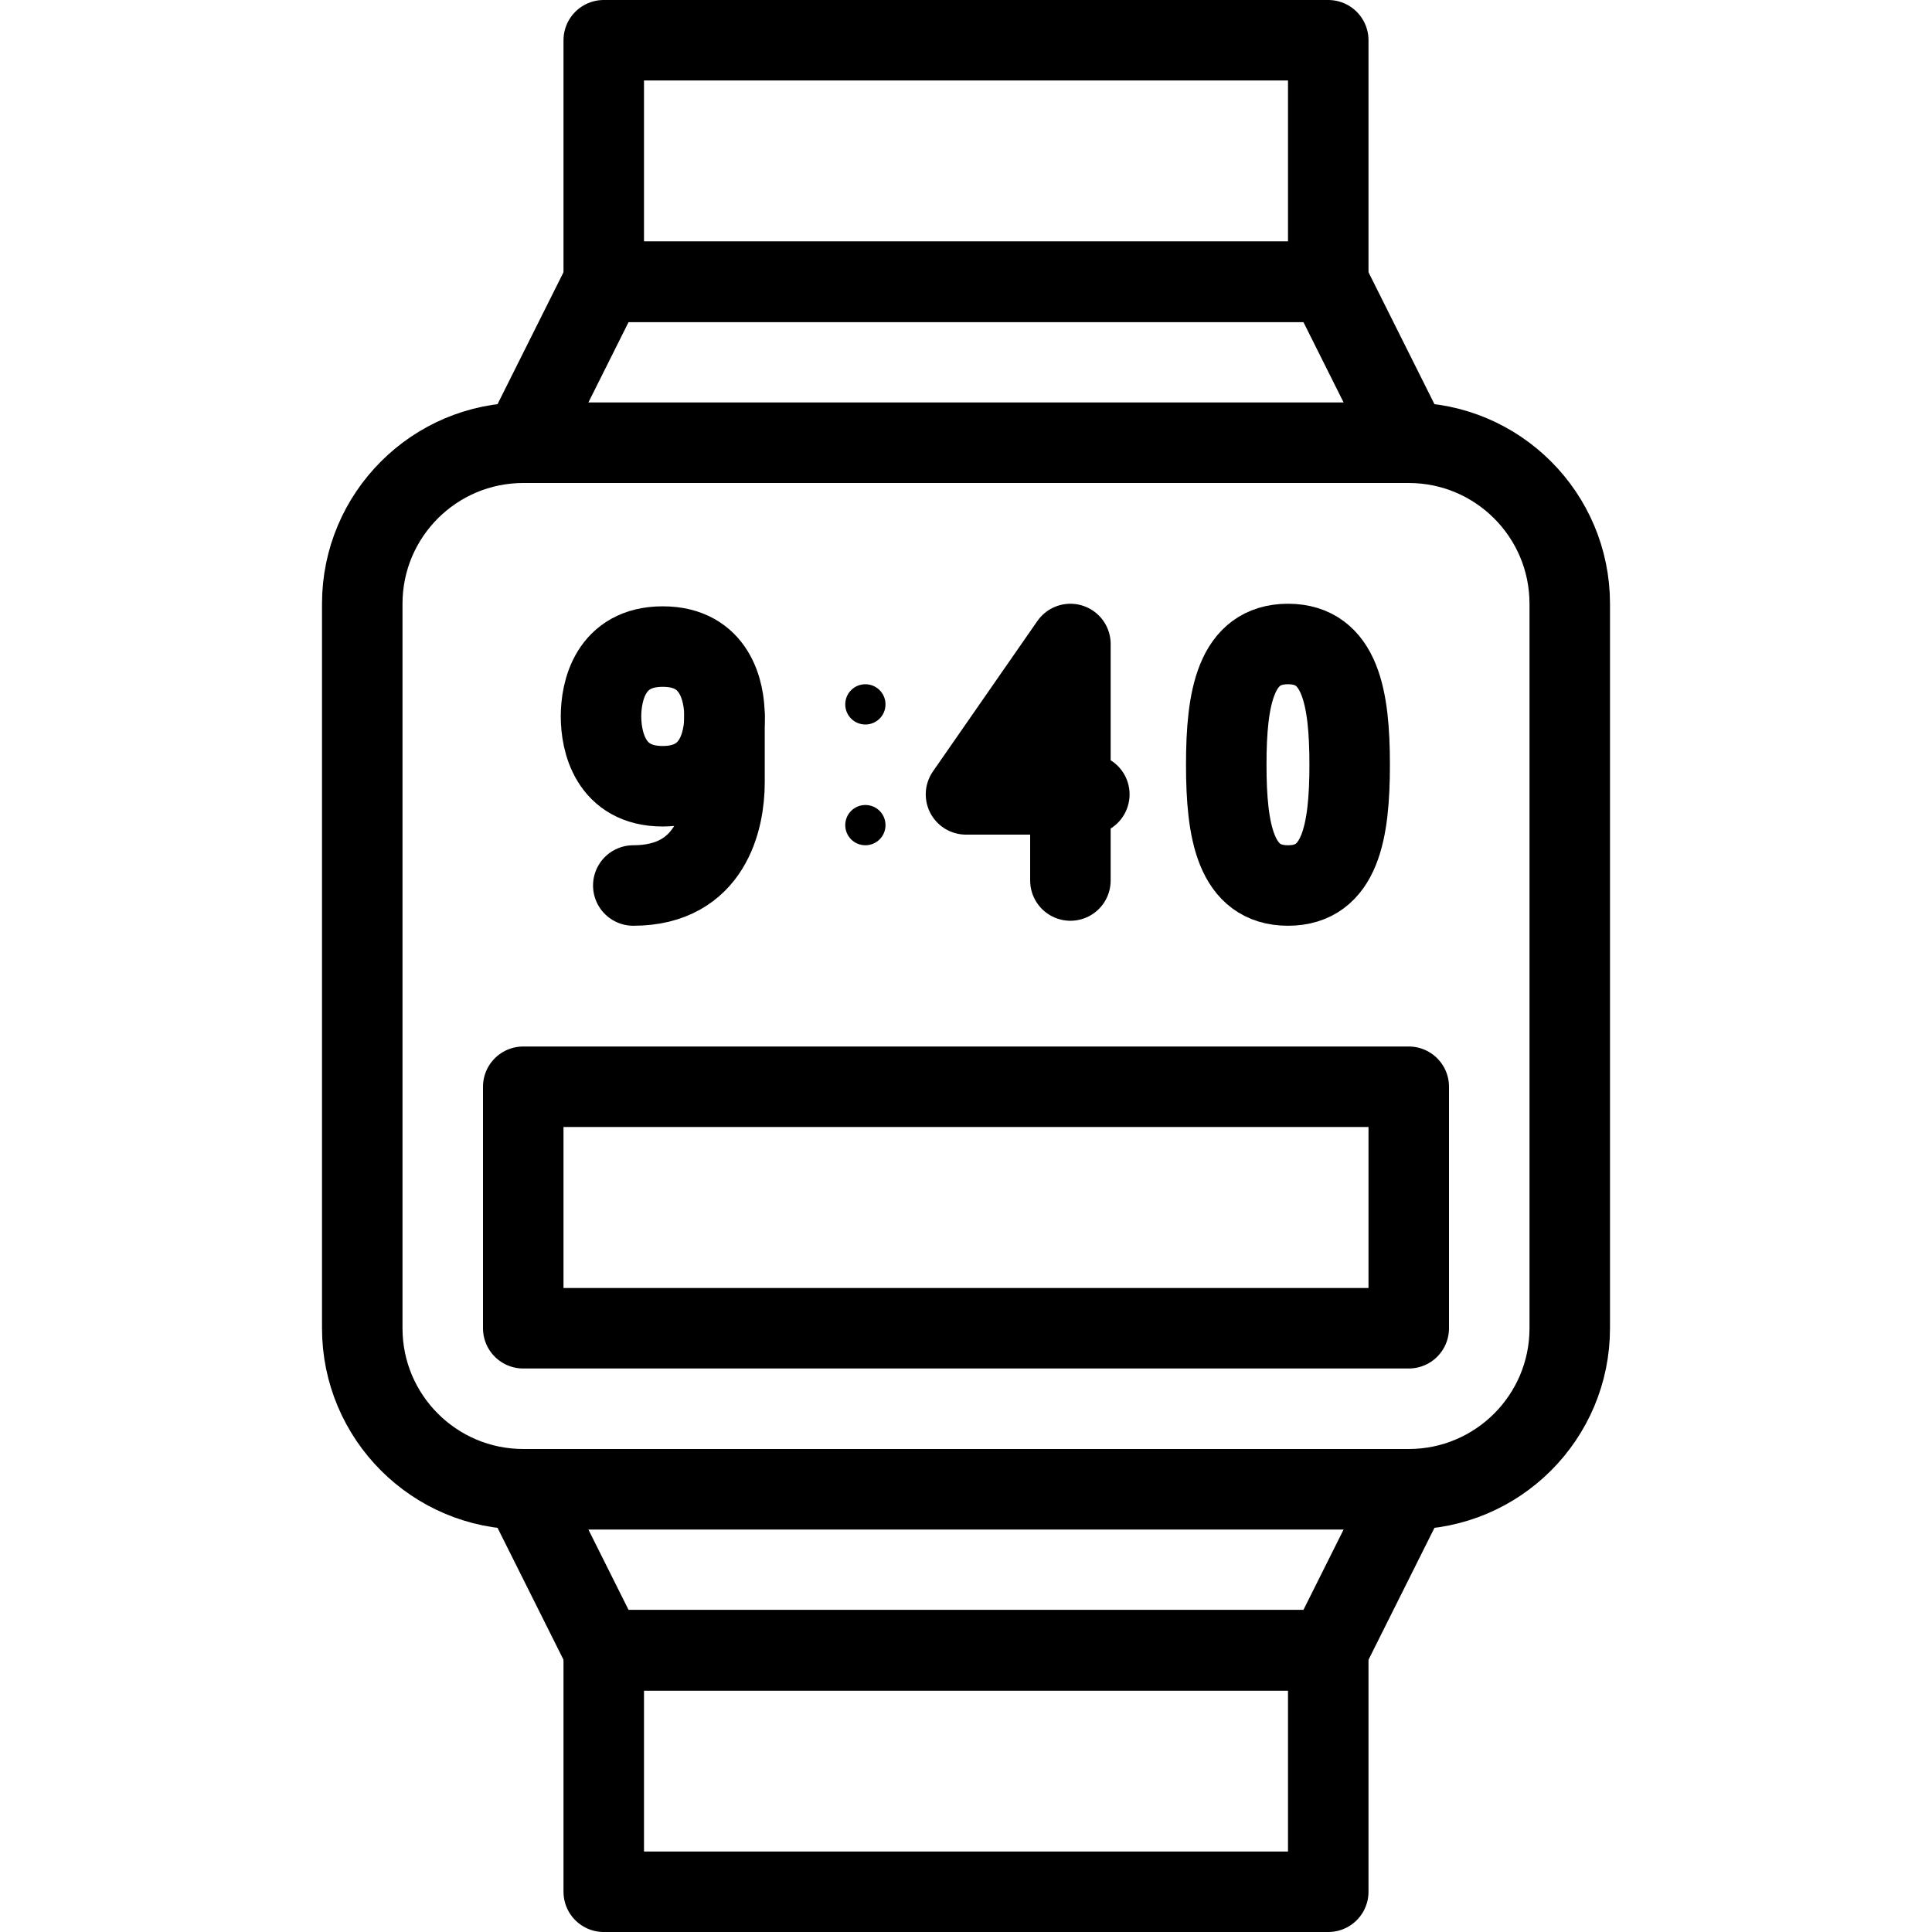 <?xml version="1.0" encoding="utf-8"?>
<!-- Generator: Adobe Illustrator 16.0.3, SVG Export Plug-In . SVG Version: 6.00 Build 0)  -->
<!DOCTYPE svg PUBLIC "-//W3C//DTD SVG 1.1//EN" "http://www.w3.org/Graphics/SVG/1.1/DTD/svg11.dtd">
<svg version="1.1" xmlns="http://www.w3.org/2000/svg" xmlns:xlink="http://www.w3.org/1999/xlink" x="0px" y="0px" width="24px"
	 height="24px" viewBox="0 0 24 24" enable-background="new 0 0 24 24" xml:space="preserve">
<g id="Outline_Icons_1_">
	<g id="Outline_Icons">
		<g>
			<g>
				<path fill="none" stroke="#000000" stroke-linejoin="round" stroke-miterlimit="10" d="M19.5,16.5c0,1.104-0.896,2-2,2h-11
					c-1.104,0-2-0.896-2-2v-9c0-1.104,0.896-2,2-2h11c1.104,0,2,0.896,2,2V16.5z"/>
				<polygon fill="none" stroke="#000000" stroke-linejoin="round" stroke-miterlimit="10" points="16.5,3.5 7.5,3.5 6.5,5.5 
					17.5,5.5 				"/>
				<rect x="7.5" y="0.5" fill="none" stroke="#000000" stroke-linejoin="round" stroke-miterlimit="10" width="9" height="3"/>
				<polygon fill="none" stroke="#000000" stroke-linejoin="round" stroke-miterlimit="10" points="7.5,20.5 16.5,20.5 17.5,18.5 
					6.5,18.5 				"/>
				<rect x="7.5" y="20.5" fill="none" stroke="#000000" stroke-linejoin="round" stroke-miterlimit="10" width="9" height="3"/>
				<rect x="6.5" y="13.5" fill="none" stroke="#000000" stroke-linejoin="round" stroke-miterlimit="10" width="11" height="3"/>
			</g>
			<path fill="none" stroke="#000000" stroke-linecap="round" stroke-linejoin="round" stroke-miterlimit="10" d="M16.766,9.499
				C16.766,10.329,16.651,11,16,11c-0.652,0-0.767-0.671-0.767-1.501C15.233,8.671,15.348,8,16,8
				C16.651,8,16.766,8.671,16.766,9.499z"/>
			<polyline fill="none" stroke="#000000" stroke-linecap="round" stroke-linejoin="round" stroke-miterlimit="10" points="
				13.297,10.938 13.297,8 12,9.868 13.532,9.868 			"/>
			<g>
				<path fill="none" stroke="#000000" stroke-linecap="round" stroke-linejoin="round" stroke-miterlimit="10" d="M8.232,9.767
					c-0.652,0-0.766-0.558-0.766-0.867c0-0.311,0.113-0.868,0.766-0.868C8.886,8.031,9,8.589,9,8.899
					C9,9.209,8.886,9.767,8.232,9.767z"/>
				<path fill="none" stroke="#000000" stroke-linecap="round" stroke-linejoin="round" stroke-miterlimit="10" d="M7.867,11
					C8.831,11,9,10.177,9,9.719V8.899"/>
			</g>
			<g>
				<g>
					<path d="M10.75,8.5c-0.139,0-0.25,0.112-0.25,0.25S10.611,9,10.75,9S11,8.888,11,8.75S10.889,8.5,10.75,8.5L10.75,8.5z"/>
				</g>
			</g>
			<g>
				<g>
					<path d="M10.75,10c-0.139,0-0.25,0.112-0.25,0.25s0.111,0.25,0.25,0.25S11,10.388,11,10.25S10.889,10,10.75,10L10.75,10z"/>
				</g>
			</g>
		</g>
	</g>
	<g id="New_icons_1_">
	</g>
</g>
<g id="Invisible_Shape">
	<rect fill="none" width="24" height="24"/>
</g>
</svg>
